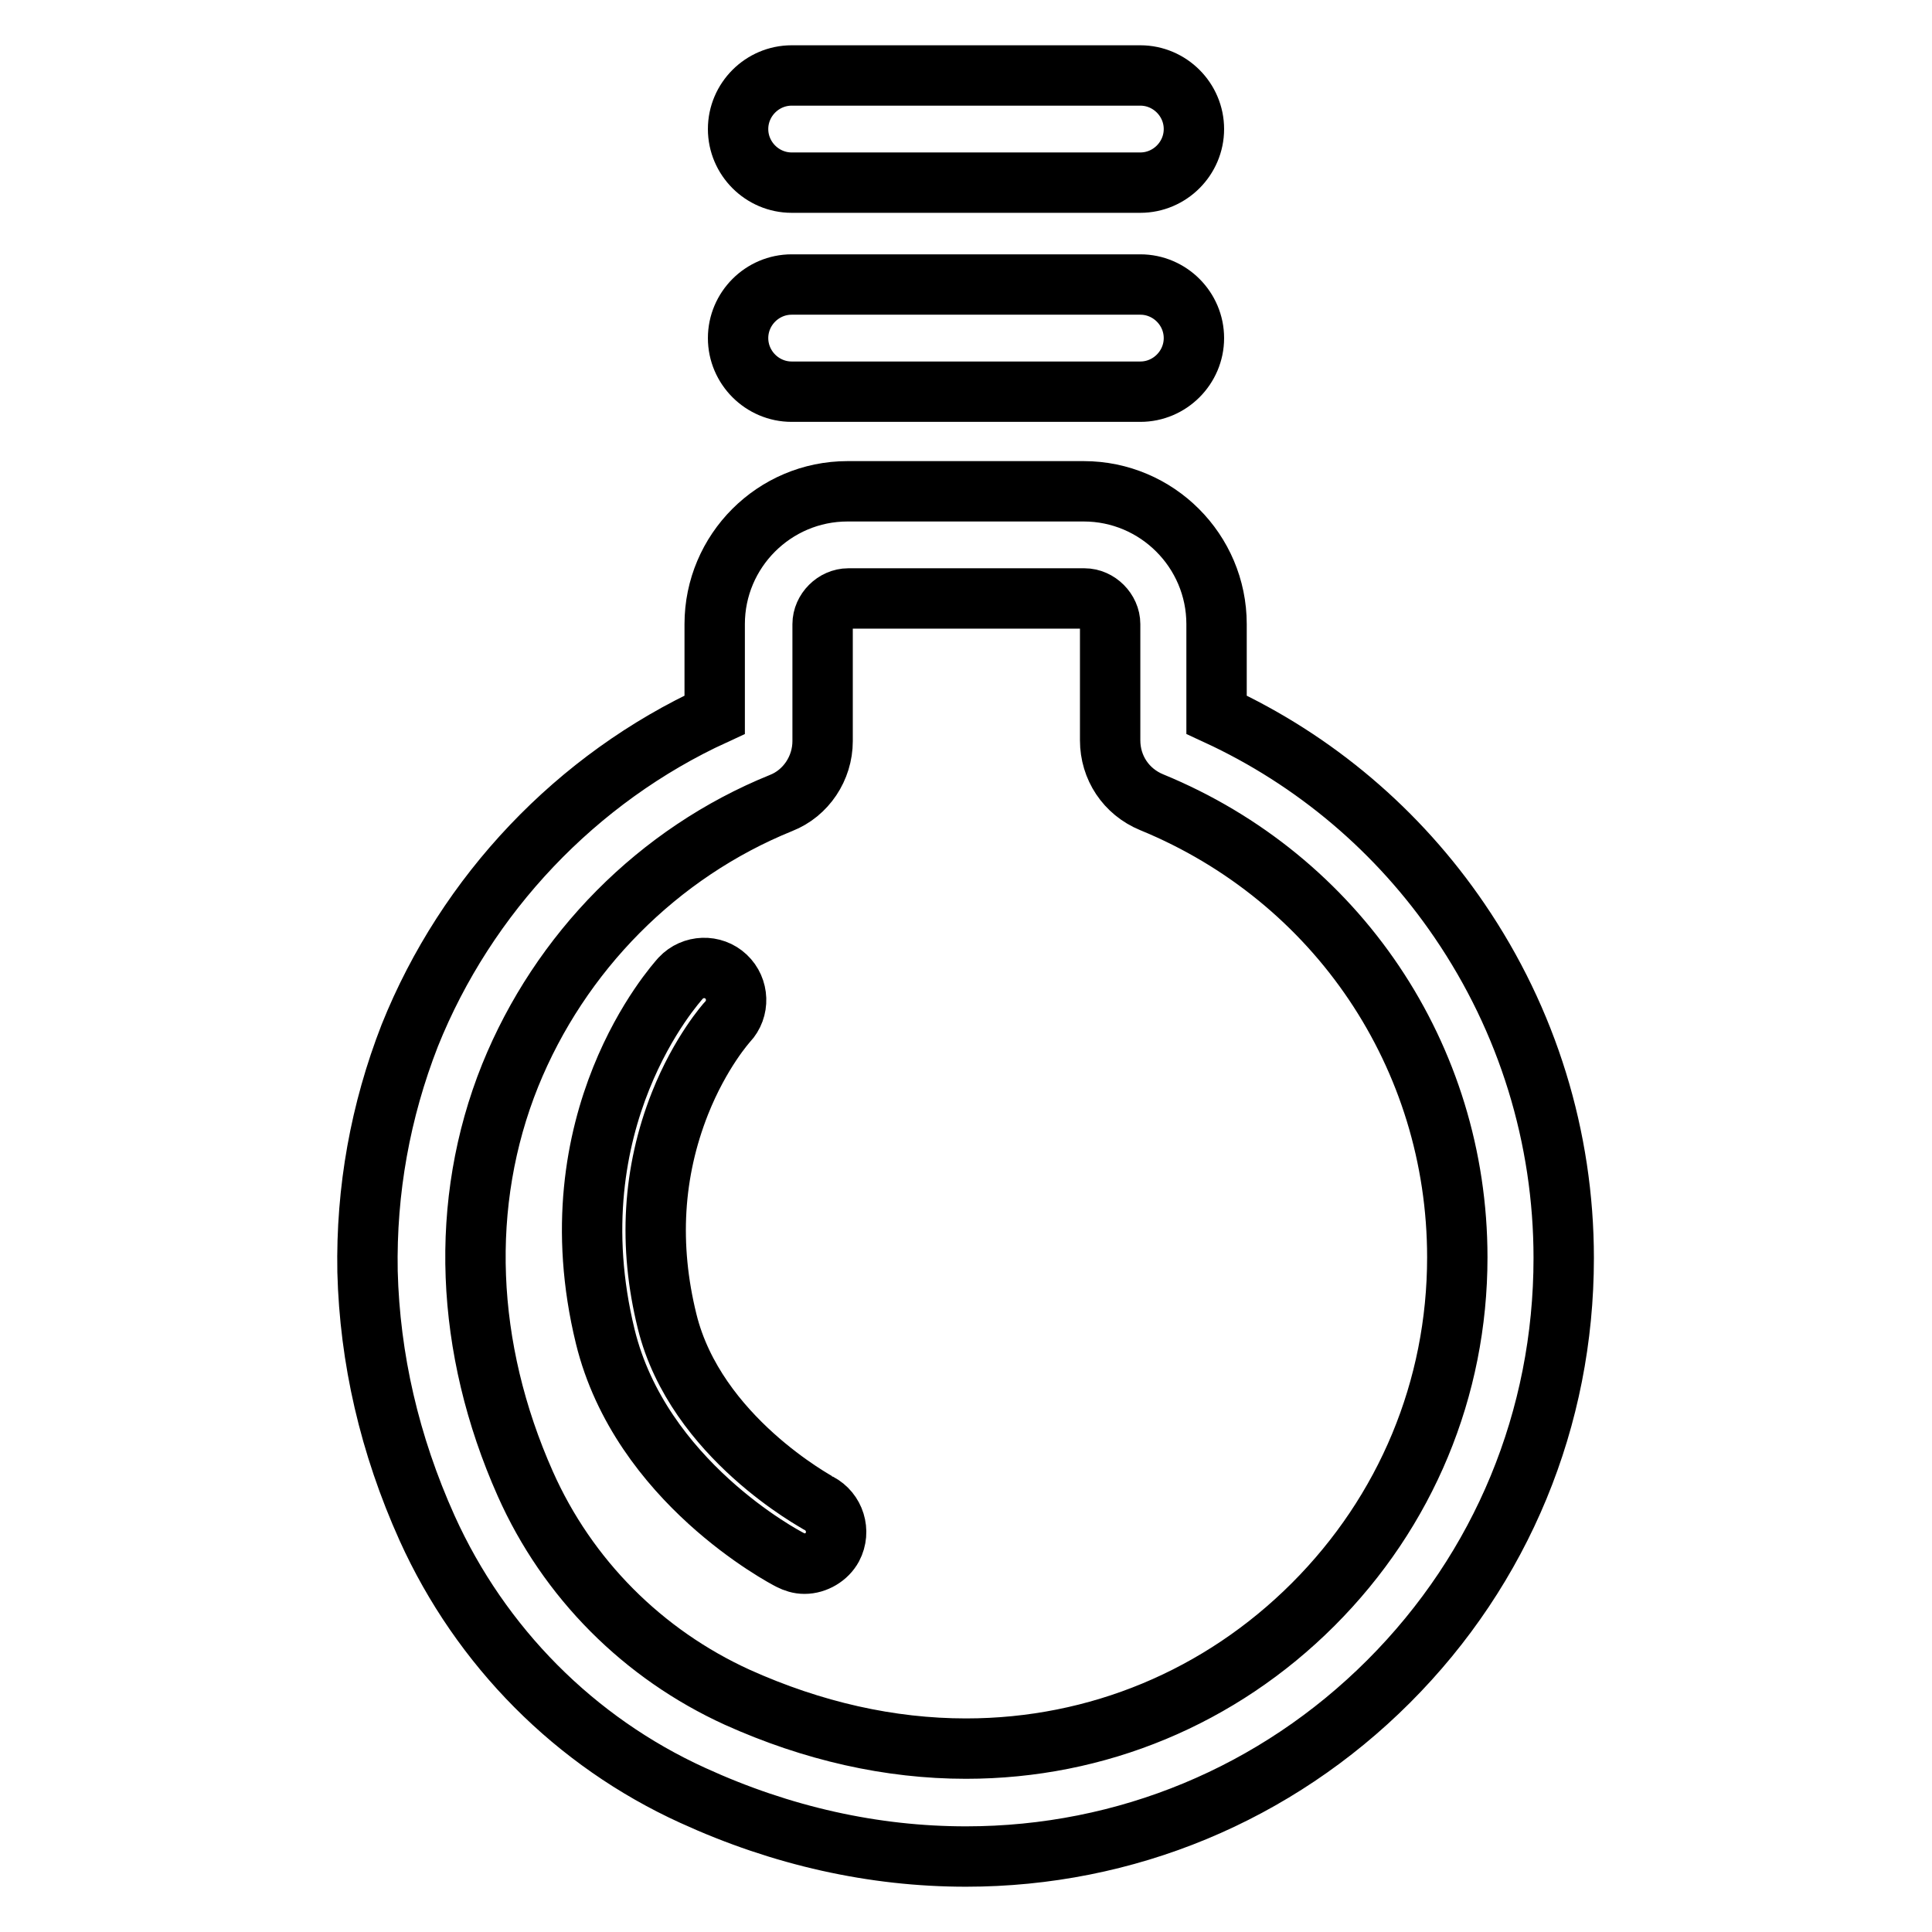 <?xml version="1.0" encoding="utf-8"?>
<!-- Svg Vector Icons : http://www.onlinewebfonts.com/icon -->
<!DOCTYPE svg PUBLIC "-//W3C//DTD SVG 1.1//EN" "http://www.w3.org/Graphics/SVG/1.1/DTD/svg11.dtd">
<svg version="1.1" xmlns="http://www.w3.org/2000/svg" xmlns:xlink="http://www.w3.org/1999/xlink" x="0px" y="0px" viewBox="0 0 256 256" enable-background="new 0 0 256 256" xml:space="preserve">
<g> <path stroke-width="8" fill-opacity="0" stroke="#000000"  d="M106.6,207.2c-0.7,0-1.3-0.2-1.9-0.5c-0.8-0.4-19.8-10.4-24.5-29.6c-7-28.7,9.3-46.7,10-47.5 c1.6-1.7,4.3-1.8,6-0.2c1.7,1.6,1.8,4.3,0.2,6c-0.1,0.1-3.6,4-6.3,10.8c-3.6,9.1-4.2,18.8-1.7,28.9c3.8,15.4,20,24,20.1,24.1 c2.1,1.1,2.9,3.7,1.8,5.8C109.6,206.3,108.1,207.2,106.6,207.2z M151.1,24.2h-46.2c-3.9,0-7.1-3.2-7.1-7.1c0-3.9,3.2-7.1,7.1-7.1 h46.2c3.9,0,7.1,3.2,7.1,7.1C158.2,21,155,24.2,151.1,24.2z M151.1,51.9h-46.2c-3.9,0-7.1-3.2-7.1-7.1s3.2-7.1,7.1-7.1h46.2 c3.9,0,7.1,3.2,7.1,7.1S155,51.9,151.1,51.9z M128,246C128,246,128,246,128,246c-12.2,0-24.4-2.7-36.2-8.1 c-15.6-7.1-28.1-19.7-35.2-35.4c-5-11.1-7.6-22.5-7.9-34c-0.2-10.8,1.7-21.3,5.6-31.3c7.5-18.7,22.1-34.1,40.4-42.5v-12 c0-9.7,7.9-17.6,17.6-17.6h31.3c9.7,0,17.6,7.9,17.6,17.6v12c13,6,24.1,15.4,32.2,27.3c9,13.2,13.8,28.7,13.8,44.7 c0,21.2-8.2,41.1-23.2,56.1C169.1,237.7,149.2,246,128,246z M112.4,79.3c-1.8,0-3.4,1.6-3.4,3.4v15.5c0,3.6-2.2,6.9-5.5,8.2 c-16.3,6.6-29.3,19.8-35.9,36.1c-6.8,16.9-6,36.1,2,54.1c5.6,12.6,15.6,22.6,28.1,28.3c10,4.5,20.2,6.8,30.3,6.8 c17.4,0,33.7-6.8,46-19.1c12.3-12.3,19.1-28.6,19.1-46c0-26.6-15.9-50.2-40.5-60.3c-3.4-1.4-5.5-4.6-5.5-8.2V82.7 c0-1.8-1.6-3.4-3.4-3.4L112.4,79.3L112.4,79.3z"/></g>
</svg>